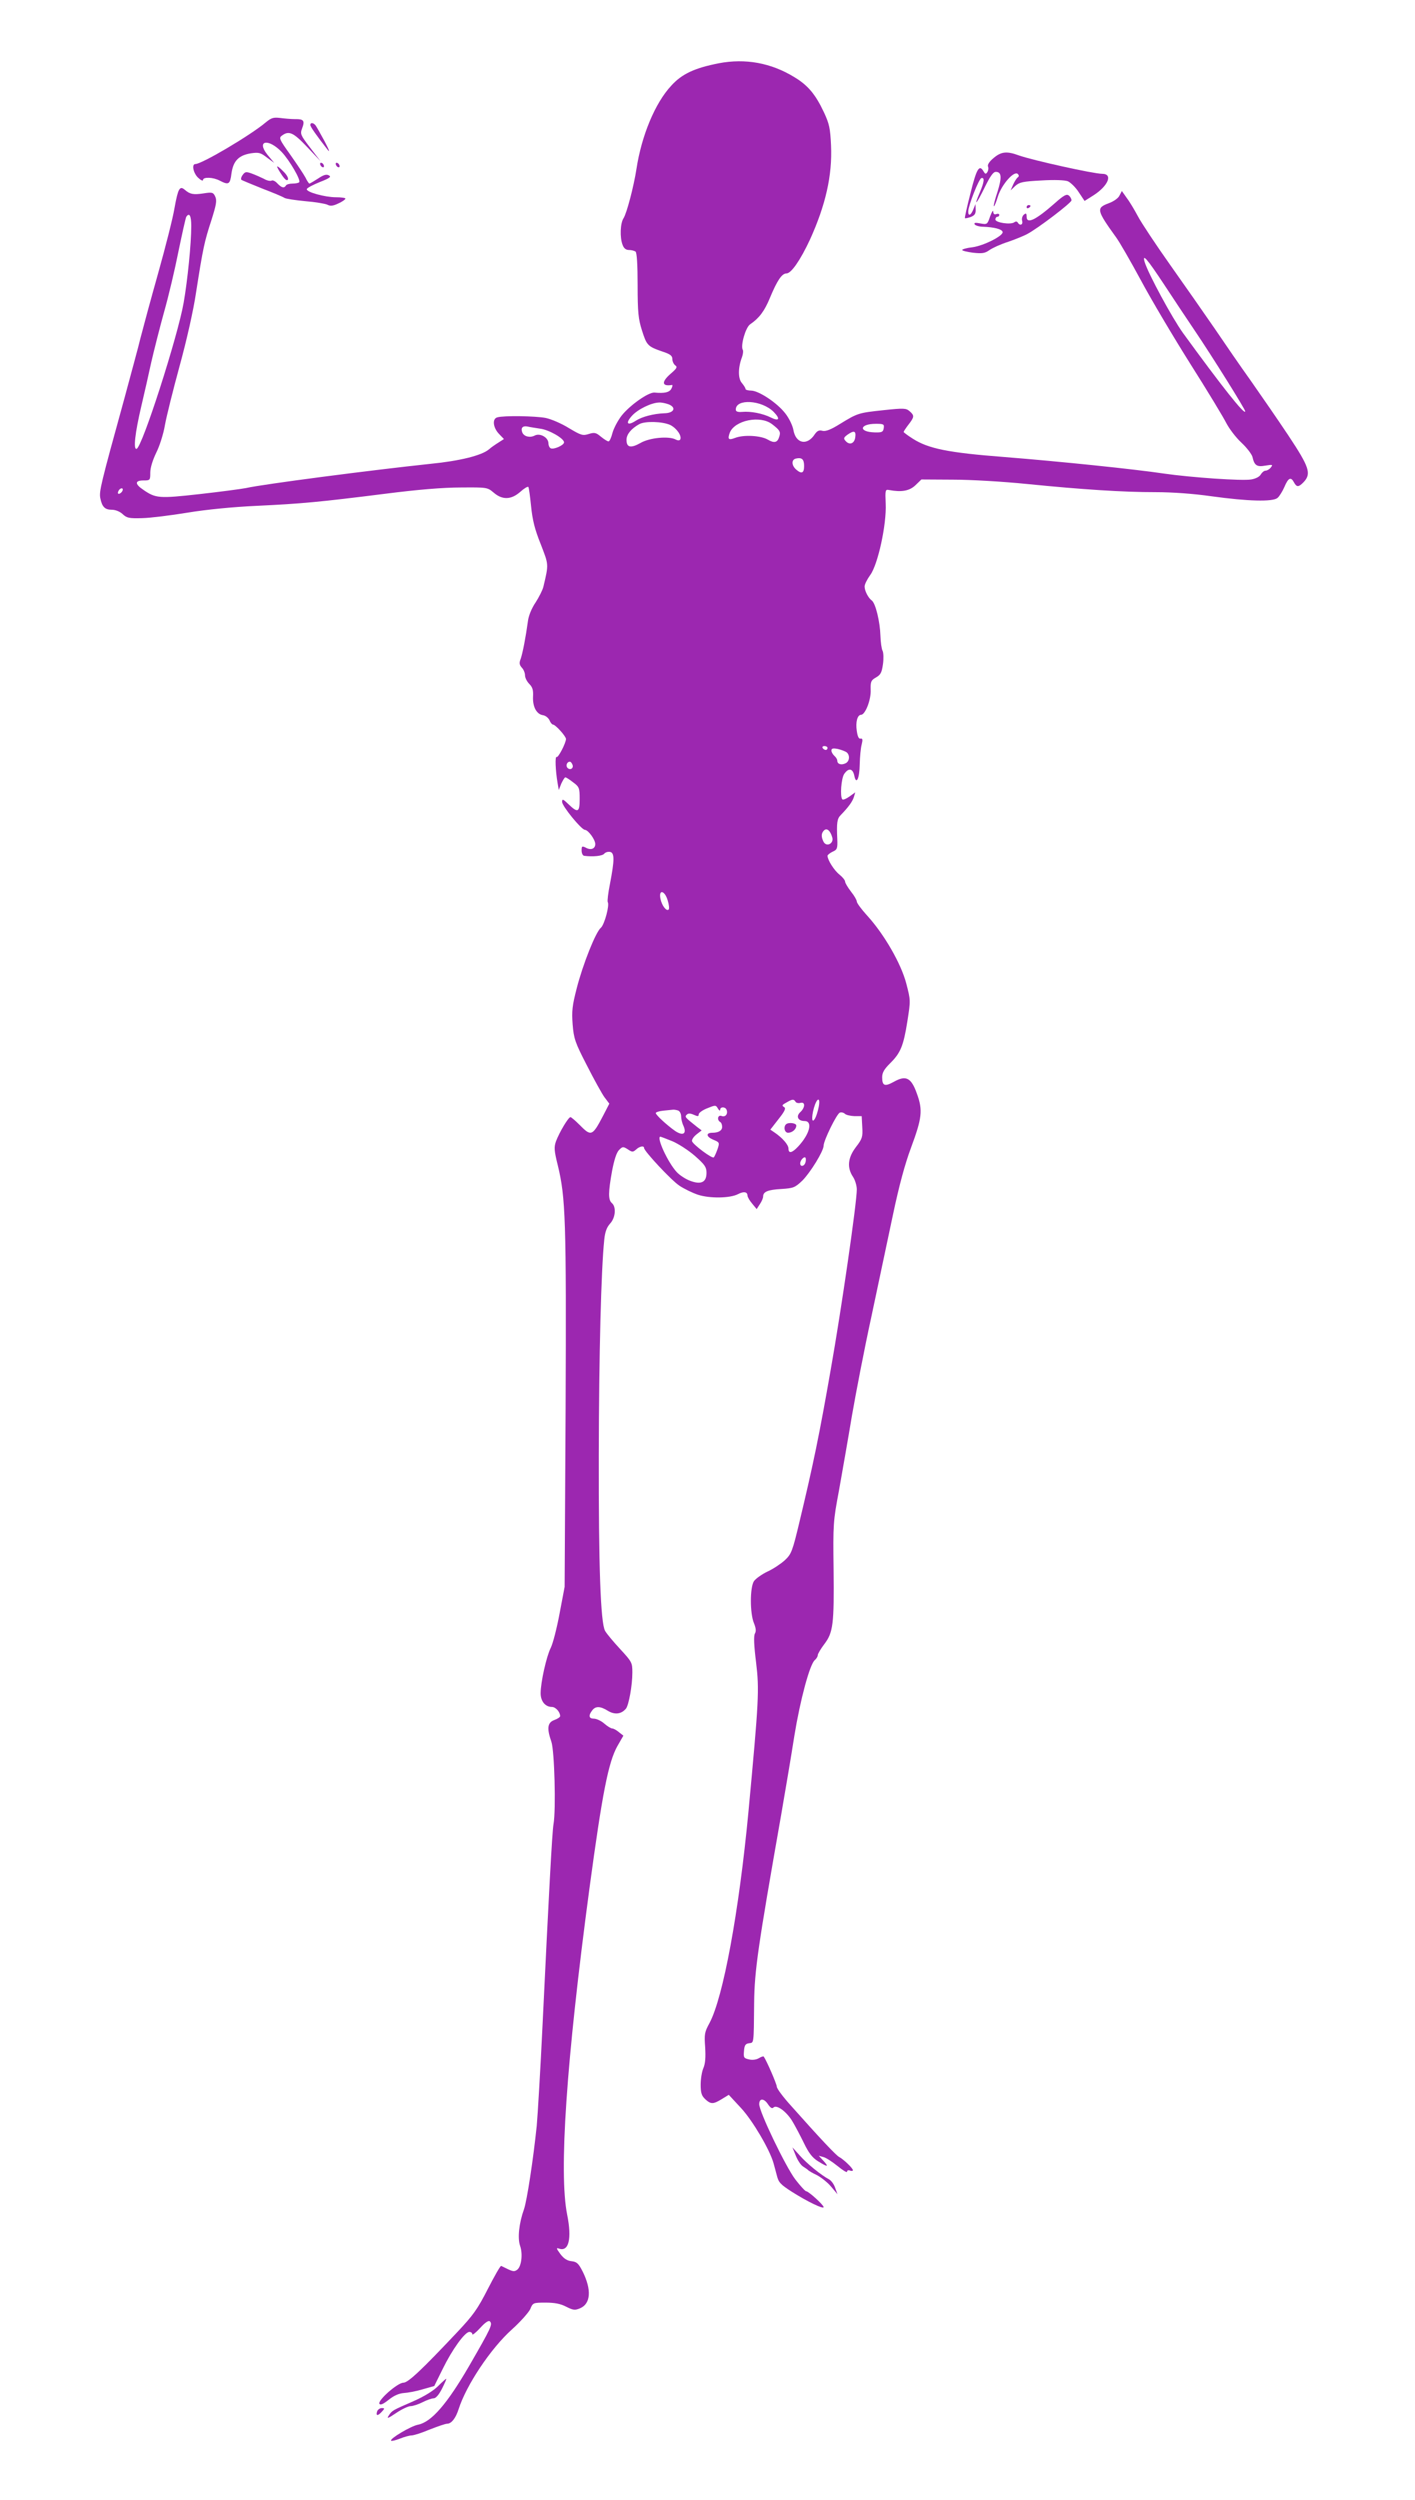 <?xml version="1.0" standalone="no"?>
<!DOCTYPE svg PUBLIC "-//W3C//DTD SVG 20010904//EN"
 "http://www.w3.org/TR/2001/REC-SVG-20010904/DTD/svg10.dtd">
<svg version="1.0" xmlns="http://www.w3.org/2000/svg"
 width="725pt" height="1280pt" viewBox="0 0 725 1280"
 preserveAspectRatio="xMidYMid meet">
<g transform="translate(0,1280) scale(0.1,-0.1)"
fill="#9c27b0" stroke="none">
<path d="M3683 12476 c-123 -24 -189 -54 -244 -115 -83 -89 -152 -256 -178
-426 -14 -91 -50 -227 -66 -252 -17 -25 -20 -99 -5 -137 6 -17 17 -26 32 -26
13 0 28 -4 34 -8 7 -4 11 -66 11 -172 0 -140 4 -175 22 -231 24 -77 30 -83
102 -108 43 -14 54 -22 54 -40 0 -12 7 -26 15 -32 12 -8 8 -15 -23 -42 -49
-42 -47 -67 6 -58 4 1 3 -8 -3 -19 -10 -19 -34 -25 -87 -20 -31 2 -126 -65
-168 -118 -20 -26 -41 -66 -47 -89 -6 -24 -15 -43 -20 -43 -6 0 -23 11 -39 24
-25 21 -33 23 -62 14 -31 -10 -40 -7 -102 30 -37 23 -90 46 -119 52 -51 10
-215 13 -248 3 -27 -7 -22 -52 8 -84 l26 -27 -28 -18 c-16 -10 -38 -25 -49
-35 -37 -31 -148 -59 -300 -74 -302 -32 -857 -104 -945 -124 -25 -5 -132 -19
-238 -31 -208 -23 -224 -22 -289 23 -43 29 -42 47 2 47 34 0 35 1 35 40 0 25
12 63 30 101 17 33 37 95 45 142 8 45 42 181 75 302 36 131 71 285 85 380 35
224 42 257 78 367 25 79 29 101 20 121 -10 22 -15 24 -59 17 -53 -8 -70 -5
-97 18 -26 23 -35 7 -53 -94 -8 -49 -46 -199 -84 -334 -38 -135 -78 -283 -90
-330 -11 -47 -50 -188 -84 -315 -120 -435 -129 -472 -122 -506 9 -44 23 -59
59 -59 18 0 41 -9 55 -22 21 -20 33 -23 100 -21 43 1 147 14 232 28 98 16 228
29 355 35 231 11 318 19 660 62 164 21 296 32 386 32 133 1 136 1 168 -26 45
-39 90 -37 136 3 20 18 38 29 42 26 3 -4 9 -48 14 -98 7 -70 18 -117 49 -194
42 -109 42 -101 14 -220 -4 -16 -22 -52 -40 -80 -20 -29 -36 -69 -39 -95 -11
-81 -27 -164 -37 -193 -9 -22 -7 -31 6 -46 9 -9 16 -27 16 -39 0 -12 10 -32
22 -44 17 -17 21 -32 19 -66 -2 -51 18 -89 51 -94 13 -2 27 -13 33 -25 5 -13
14 -23 18 -23 13 0 67 -60 67 -74 -1 -22 -40 -97 -48 -92 -9 5 -6 -69 5 -134
l6 -35 13 33 c8 17 17 32 21 32 3 0 21 -11 40 -26 31 -23 33 -29 33 -85 0 -69
-9 -73 -57 -27 -28 27 -33 29 -33 12 0 -21 98 -142 117 -143 17 -1 53 -50 53
-73 0 -24 -23 -33 -49 -18 -19 9 -21 8 -21 -15 0 -14 6 -26 13 -27 45 -6 94
-1 103 11 6 7 19 11 30 9 23 -5 23 -41 -1 -165 -9 -45 -14 -87 -11 -92 10 -16
-17 -115 -35 -131 -27 -22 -93 -189 -124 -310 -23 -89 -26 -117 -21 -185 6
-73 12 -92 73 -210 36 -71 77 -145 90 -163 l25 -33 -32 -62 c-55 -105 -61
-107 -120 -47 -22 22 -43 40 -47 40 -11 0 -57 -78 -74 -123 -11 -31 -10 -47 9
-124 40 -164 44 -281 40 -1245 l-5 -913 -26 -137 c-14 -75 -34 -153 -45 -175
-22 -43 -52 -177 -52 -233 0 -41 24 -70 58 -70 19 0 42 -26 42 -47 0 -5 -13
-14 -30 -20 -35 -13 -39 -42 -15 -111 16 -45 24 -349 11 -422 -7 -38 -25 -378
-56 -1025 -11 -231 -25 -465 -30 -520 -18 -174 -50 -382 -65 -426 -26 -73 -34
-149 -20 -189 15 -43 6 -109 -17 -123 -16 -10 -20 -9 -80 21 -4 2 -34 -51 -68
-117 -53 -104 -75 -135 -158 -223 -182 -193 -251 -258 -275 -258 -30 0 -133
-91 -123 -108 5 -8 19 -2 47 20 27 22 53 33 77 35 20 1 64 9 97 19 l60 17 44
89 c48 98 113 188 136 188 8 0 15 -5 15 -12 0 -6 18 8 40 32 27 30 44 40 50
34 15 -15 7 -32 -105 -226 -114 -197 -195 -290 -263 -303 -37 -7 -148 -73
-138 -82 3 -3 23 2 46 11 22 9 49 16 59 16 10 0 52 13 92 30 41 16 81 30 90
30 22 0 44 28 59 75 39 122 163 308 270 405 46 41 89 90 97 107 13 32 14 33
79 33 46 0 77 -6 105 -21 36 -18 45 -19 71 -8 55 23 60 95 13 189 -21 41 -30
49 -56 52 -22 2 -40 13 -58 37 -20 27 -22 33 -8 28 51 -19 68 49 43 173 -43
216 -5 781 114 1670 66 489 97 646 143 729 l31 54 -23 18 c-13 11 -28 19 -35
19 -6 0 -24 11 -40 25 -16 14 -40 25 -53 25 -26 0 -29 16 -9 42 17 23 41 23
81 -2 35 -21 68 -17 92 11 15 19 33 120 33 185 0 51 -2 55 -64 122 -36 39 -70
80 -76 92 -23 43 -33 331 -32 900 1 519 12 948 28 1102 4 41 13 64 30 83 28
30 32 86 9 105 -19 16 -19 54 1 164 11 58 23 95 36 108 18 18 21 18 45 3 22
-15 26 -15 42 -1 18 17 41 21 41 8 0 -16 140 -166 181 -193 24 -16 67 -37 94
-46 60 -20 165 -19 207 3 29 15 48 12 48 -9 1 -7 11 -25 24 -40 l23 -28 16 25
c10 14 17 32 17 39 0 25 23 35 93 39 62 4 70 7 108 43 41 41 109 151 109 179
0 26 67 163 83 169 8 3 20 0 26 -6 6 -6 28 -11 49 -12 l37 0 3 -56 c3 -51 0
-60 -33 -103 -41 -54 -46 -104 -15 -151 11 -16 20 -46 20 -65 0 -68 -78 -609
-134 -925 -58 -332 -89 -482 -158 -770 -38 -160 -43 -172 -77 -204 -20 -18
-60 -45 -89 -58 -29 -14 -60 -36 -69 -49 -21 -32 -21 -165 0 -215 10 -25 12
-41 5 -53 -7 -12 -5 -61 6 -149 17 -140 14 -193 -39 -762 -49 -517 -130 -954
-200 -1084 -25 -46 -27 -57 -22 -123 3 -52 1 -83 -9 -107 -8 -18 -14 -57 -14
-85 0 -42 5 -57 23 -74 29 -27 41 -27 85 0 l36 22 64 -69 c58 -63 145 -210
165 -280 3 -11 11 -39 17 -63 9 -37 19 -47 78 -85 79 -50 162 -90 162 -78 0
11 -77 81 -89 81 -5 0 -31 28 -57 62 -50 67 -184 345 -184 384 0 32 25 31 46
-2 12 -17 20 -22 27 -15 16 16 65 -19 96 -69 15 -25 42 -76 60 -113 24 -50 43
-75 72 -93 50 -31 58 -31 28 2 l-24 26 25 -7 c14 -4 46 -25 73 -47 26 -21 47
-34 47 -28 0 7 7 10 15 6 8 -3 15 -2 15 2 0 10 -48 56 -71 68 -16 9 -94 91
-246 262 -40 44 -73 88 -73 98 0 13 -53 135 -67 154 -2 2 -13 -1 -24 -8 -13
-8 -33 -11 -50 -7 -28 6 -30 10 -27 43 2 30 8 38 26 40 25 4 24 -10 26 207 2
167 19 283 138 960 22 127 53 310 68 407 30 184 79 367 105 388 8 7 15 18 15
25 0 7 15 32 33 56 46 60 51 102 48 384 -3 231 -2 246 28 405 16 91 46 260 65
375 20 116 64 345 100 510 35 165 85 401 111 524 32 152 62 262 93 345 56 151
61 191 30 276 -29 82 -56 96 -118 61 -47 -26 -60 -21 -60 23 0 24 10 41 40 71
54 53 69 89 89 215 17 108 17 108 -6 196 -27 102 -114 252 -200 346 -29 32
-53 64 -53 72 0 7 -13 30 -30 51 -16 21 -30 44 -30 51 0 7 -13 23 -29 36 -27
21 -61 75 -61 96 0 5 12 14 26 21 23 10 26 16 24 64 -4 85 -1 105 18 124 39
40 60 69 67 92 l7 24 -29 -21 c-17 -12 -33 -19 -37 -15 -13 13 -6 109 10 131
22 31 43 28 51 -9 10 -51 27 -16 28 59 1 37 5 82 10 100 6 25 5 32 -6 30 -9
-2 -15 11 -19 39 -7 46 3 83 22 83 22 1 52 79 49 129 -1 41 2 48 27 62 24 14
30 25 36 68 4 28 3 59 -2 69 -5 9 -10 44 -11 77 -2 72 -25 166 -44 180 -19 14
-37 50 -37 72 0 11 13 37 29 59 39 53 84 258 79 365 -3 69 -2 74 17 70 64 -12
104 -5 135 24 l31 30 162 -1 c89 0 259 -10 377 -22 290 -29 494 -42 661 -42
86 0 195 -8 286 -21 187 -26 313 -29 338 -9 10 8 26 34 36 57 20 47 33 53 49
23 14 -26 24 -25 50 2 40 43 28 77 -78 237 -54 81 -141 207 -193 281 -53 74
-137 196 -187 270 -51 74 -153 220 -226 323 -73 103 -148 216 -166 250 -18 34
-44 77 -58 95 l-24 34 -12 -23 c-6 -14 -31 -31 -56 -40 -64 -24 -62 -35 39
-175 17 -23 74 -122 127 -220 53 -99 167 -291 254 -429 87 -137 169 -273 183
-301 15 -29 49 -74 77 -100 28 -26 53 -59 57 -73 10 -45 23 -53 67 -45 37 6
39 5 27 -10 -7 -9 -19 -16 -27 -16 -7 0 -18 -9 -24 -19 -6 -12 -26 -22 -49
-26 -48 -8 -306 10 -446 30 -154 23 -532 62 -820 85 -287 22 -388 43 -467 93
-27 17 -48 33 -48 35 0 3 11 20 25 38 30 39 31 46 6 68 -18 16 -29 17 -132 6
-131 -14 -134 -15 -224 -70 -48 -30 -74 -40 -91 -36 -17 5 -27 0 -39 -17 -39
-61 -98 -49 -110 22 -4 22 -22 60 -42 85 -42 54 -136 116 -175 116 -15 0 -28
4 -28 8 0 5 -9 19 -19 31 -20 23 -20 78 1 133 5 15 7 31 4 36 -13 21 14 115
37 131 47 32 74 68 102 136 37 89 61 125 85 125 24 0 71 68 120 173 80 176
115 329 108 482 -4 88 -9 111 -36 169 -43 92 -82 139 -152 181 -119 73 -251
97 -387 71z m-2703 -833 c0 -91 -19 -278 -39 -393 -30 -172 -212 -739 -241
-748 -18 -6 -8 82 24 218 15 63 38 165 51 225 14 61 43 175 65 255 23 80 56
220 74 311 19 92 37 172 40 178 16 25 26 7 26 -46z m4982 -296 c47 -72 120
-181 161 -242 84 -124 257 -400 257 -411 0 -24 -123 132 -318 400 -57 79 -179
305 -197 364 -14 48 13 16 97 -111z m-1998 -656 c36 -37 28 -50 -16 -28 -40
20 -102 32 -145 28 -24 -2 -33 2 -33 12 0 57 133 49 194 -12z m-539 39 c42
-16 29 -45 -20 -46 -57 -2 -116 -18 -147 -38 -43 -28 -55 -14 -21 24 30 34
100 68 140 69 12 1 34 -4 48 -9z m531 -102 c39 -30 45 -39 37 -63 -9 -31 -25
-36 -59 -16 -36 21 -123 26 -167 9 -34 -13 -40 -8 -28 26 25 64 156 91 217 44z
m-522 -4 c34 -17 61 -57 51 -75 -4 -5 -13 -5 -24 1 -35 18 -133 9 -179 -18
-50 -28 -72 -24 -72 16 0 28 24 57 65 80 30 17 120 14 159 -4z m1094 -16 c-3
-20 -9 -23 -46 -22 -85 2 -79 44 6 44 39 0 43 -2 40 -22z m-1760 -3 c46 -6
122 -50 122 -70 0 -15 -55 -39 -69 -30 -6 3 -11 15 -11 25 0 30 -43 54 -70 40
-25 -13 -56 -5 -64 16 -9 23 2 35 27 30 12 -3 41 -7 65 -11z m1614 -45 c-5
-33 -31 -41 -51 -16 -10 11 -7 17 11 30 34 24 45 20 40 -14z m-262 -146 c0
-37 -13 -43 -42 -17 -23 21 -23 50 0 55 30 7 42 -3 42 -38z m-3492 -126 c-2
-6 -10 -14 -16 -16 -7 -2 -10 2 -6 12 7 18 28 22 22 4z m3612 -1318 c0 -5 -4
-10 -9 -10 -6 0 -13 5 -16 10 -3 6 1 10 9 10 9 0 16 -4 16 -10z m98 -22 c18
-15 15 -46 -5 -56 -22 -11 -43 -5 -43 13 0 7 -7 18 -15 25 -8 7 -15 19 -15 27
0 11 8 13 33 8 17 -4 38 -12 45 -17z m-1405 -63 c8 -18 -11 -31 -25 -17 -11
11 -3 32 12 32 4 0 10 -7 13 -15z m1331 -372 c10 -31 -28 -52 -44 -24 -13 26
-13 44 2 59 14 14 32 0 42 -35z m-843 -323 c7 -22 9 -43 5 -47 -11 -11 -35 20
-42 55 -10 50 22 43 37 -8z m655 -1031 c3 -6 15 -9 25 -6 26 7 25 -24 -1 -48
-23 -21 -11 -45 22 -45 44 0 27 -67 -33 -131 -31 -33 -49 -37 -49 -10 0 19
-30 54 -71 82 l-22 15 42 54 c31 39 39 55 29 61 -14 9 -12 11 17 27 25 14 32
15 41 1z m119 -26 c-4 -21 -12 -47 -18 -58 -17 -32 -21 0 -7 51 15 54 35 60
25 7z m-516 -10 c6 -10 11 -12 11 -5 0 16 27 16 33 -1 8 -21 -7 -39 -26 -31
-19 7 -25 -20 -7 -31 6 -3 10 -14 10 -25 0 -19 -19 -30 -50 -30 -34 0 -32 -20
3 -35 34 -14 35 -15 23 -50 -7 -19 -15 -38 -19 -41 -8 -8 -104 64 -111 82 -3
7 7 23 22 35 l27 21 -25 19 c-60 48 -63 50 -51 62 7 7 18 7 36 -1 20 -9 25 -9
25 2 0 7 17 20 38 29 49 20 49 20 61 0z m-205 -9 c9 -3 16 -17 16 -30 0 -13 5
-35 12 -49 18 -41 -3 -53 -44 -25 -41 29 -98 81 -98 91 0 4 17 10 38 12 20 2
42 4 49 5 6 1 18 -1 27 -4z m-30 -157 c31 -13 84 -47 117 -76 50 -44 59 -57
59 -86 0 -49 -28 -62 -84 -41 -24 9 -54 29 -68 44 -46 49 -107 182 -84 182 1
0 28 -10 60 -23z m682 -112 c-7 -18 -26 -20 -26 -2 0 18 24 41 28 27 2 -6 1
-17 -2 -25z"/>
<path d="M4027 7043 c-14 -14 -7 -43 11 -43 21 0 42 18 42 37 0 13 -41 18 -53
6z"/>
<path d="M1360 12172 c-79 -66 -326 -212 -359 -212 -20 0 -11 -46 14 -70 14
-13 25 -18 25 -12 0 17 52 15 86 -3 46 -24 53 -19 60 37 9 64 37 93 100 103
40 6 50 3 82 -22 l37 -27 -35 42 c-58 73 5 85 73 14 40 -42 100 -145 90 -155
-3 -4 -19 -7 -34 -7 -15 0 -31 -4 -34 -10 -9 -15 -22 -12 -44 11 -11 12 -24
18 -30 14 -6 -3 -23 0 -38 9 -16 8 -43 20 -62 27 -30 11 -35 10 -47 -6 -8 -10
-11 -22 -7 -26 5 -3 53 -23 108 -45 55 -21 105 -42 112 -47 7 -5 55 -12 106
-17 52 -4 103 -13 114 -18 15 -8 29 -7 56 6 20 9 36 20 37 25 0 4 -22 7 -48 7
-58 0 -155 27 -150 42 2 6 32 22 67 36 51 20 60 27 46 34 -12 7 -27 3 -55 -16
-22 -14 -42 -26 -45 -26 -2 0 -12 14 -20 31 -9 17 -44 69 -77 116 -58 81 -60
87 -43 99 35 26 58 16 128 -58 l69 -73 -53 69 c-49 64 -52 70 -41 99 15 39 8
48 -36 47 -20 0 -55 3 -77 6 -34 4 -45 1 -75 -24z"/>
<path d="M1590 12160 c0 -9 31 -53 88 -126 14 -18 9 -3 -14 41 -21 39 -42 76
-47 83 -11 14 -27 16 -27 2z"/>
<path d="M5091 11991 c-21 -17 -32 -34 -29 -43 4 -8 2 -21 -3 -29 -8 -12 -11
-11 -20 4 -21 36 -35 15 -66 -110 -18 -70 -31 -128 -29 -130 2 -2 15 1 30 6
20 8 26 17 25 38 l-1 28 -11 -27 c-12 -31 -27 -37 -26 -10 1 31 54 165 67 170
18 5 15 -20 -8 -74 -33 -77 -17 -60 25 26 28 57 44 80 57 80 30 0 32 -28 9
-102 -13 -38 -21 -71 -19 -74 3 -2 12 21 21 50 19 61 83 134 102 115 6 -6 7
-12 0 -17 -6 -4 -16 -20 -24 -37 l-13 -30 24 23 c21 19 39 23 134 28 66 4 119
2 135 -4 14 -6 40 -31 56 -56 l30 -45 46 29 c75 48 101 110 44 110 -43 0 -355
69 -426 94 -62 23 -91 20 -130 -13z"/>
<path d="M1640 11961 c0 -5 5 -13 10 -16 6 -3 10 -2 10 4 0 5 -4 13 -10 16 -5
3 -10 2 -10 -4z"/>
<path d="M1720 11961 c0 -5 5 -13 10 -16 6 -3 10 -2 10 4 0 5 -4 13 -10 16 -5
3 -10 2 -10 -4z"/>
<path d="M1420 11947 c0 -5 11 -24 24 -43 16 -24 26 -31 31 -24 4 7 -5 25 -24
43 -17 18 -31 28 -31 24z"/>
<path d="M5404 11759 c-99 -87 -144 -108 -144 -68 0 17 -3 19 -14 10 -8 -7
-12 -21 -9 -31 6 -21 -11 -28 -22 -10 -4 7 -11 7 -18 2 -18 -14 -97 -2 -97 14
0 8 5 14 10 14 6 0 10 4 10 10 0 5 -7 7 -15 4 -10 -4 -15 0 -16 12 0 11 -7 0
-16 -24 -14 -42 -16 -42 -50 -36 -26 5 -34 4 -29 -5 4 -6 24 -12 44 -12 54 -2
95 -12 99 -26 7 -19 -96 -71 -154 -79 -29 -3 -53 -10 -53 -14 0 -4 25 -10 56
-14 46 -5 60 -3 83 13 15 11 59 31 97 43 38 13 81 31 96 39 57 30 228 161 228
173 0 8 -6 19 -14 25 -11 9 -26 1 -72 -40z"/>
<path d="M5260 11739 c0 -5 5 -7 10 -4 6 3 10 8 10 11 0 2 -4 4 -10 4 -5 0
-10 -5 -10 -11z"/>
<path d="M4078 1761 c10 -25 27 -49 38 -55 10 -6 21 -14 24 -17 3 -4 24 -16
47 -27 22 -12 55 -38 72 -59 l32 -38 -12 33 c-6 18 -20 37 -31 43 -40 21 -114
81 -150 122 l-38 42 18 -44z"/>
<path d="M2244 582 c-24 -24 -72 -53 -124 -76 -110 -48 -111 -48 -128 -74 -12
-18 -5 -16 38 13 28 19 62 35 74 35 12 0 39 9 61 20 22 11 47 20 57 20 11 0
27 18 43 50 14 28 24 50 21 50 -2 0 -21 -17 -42 -38z"/>
<path d="M1933 455 c-9 -25 2 -27 22 -5 17 18 17 20 1 20 -9 0 -19 -7 -23 -15z"/>
</g>
</svg>
